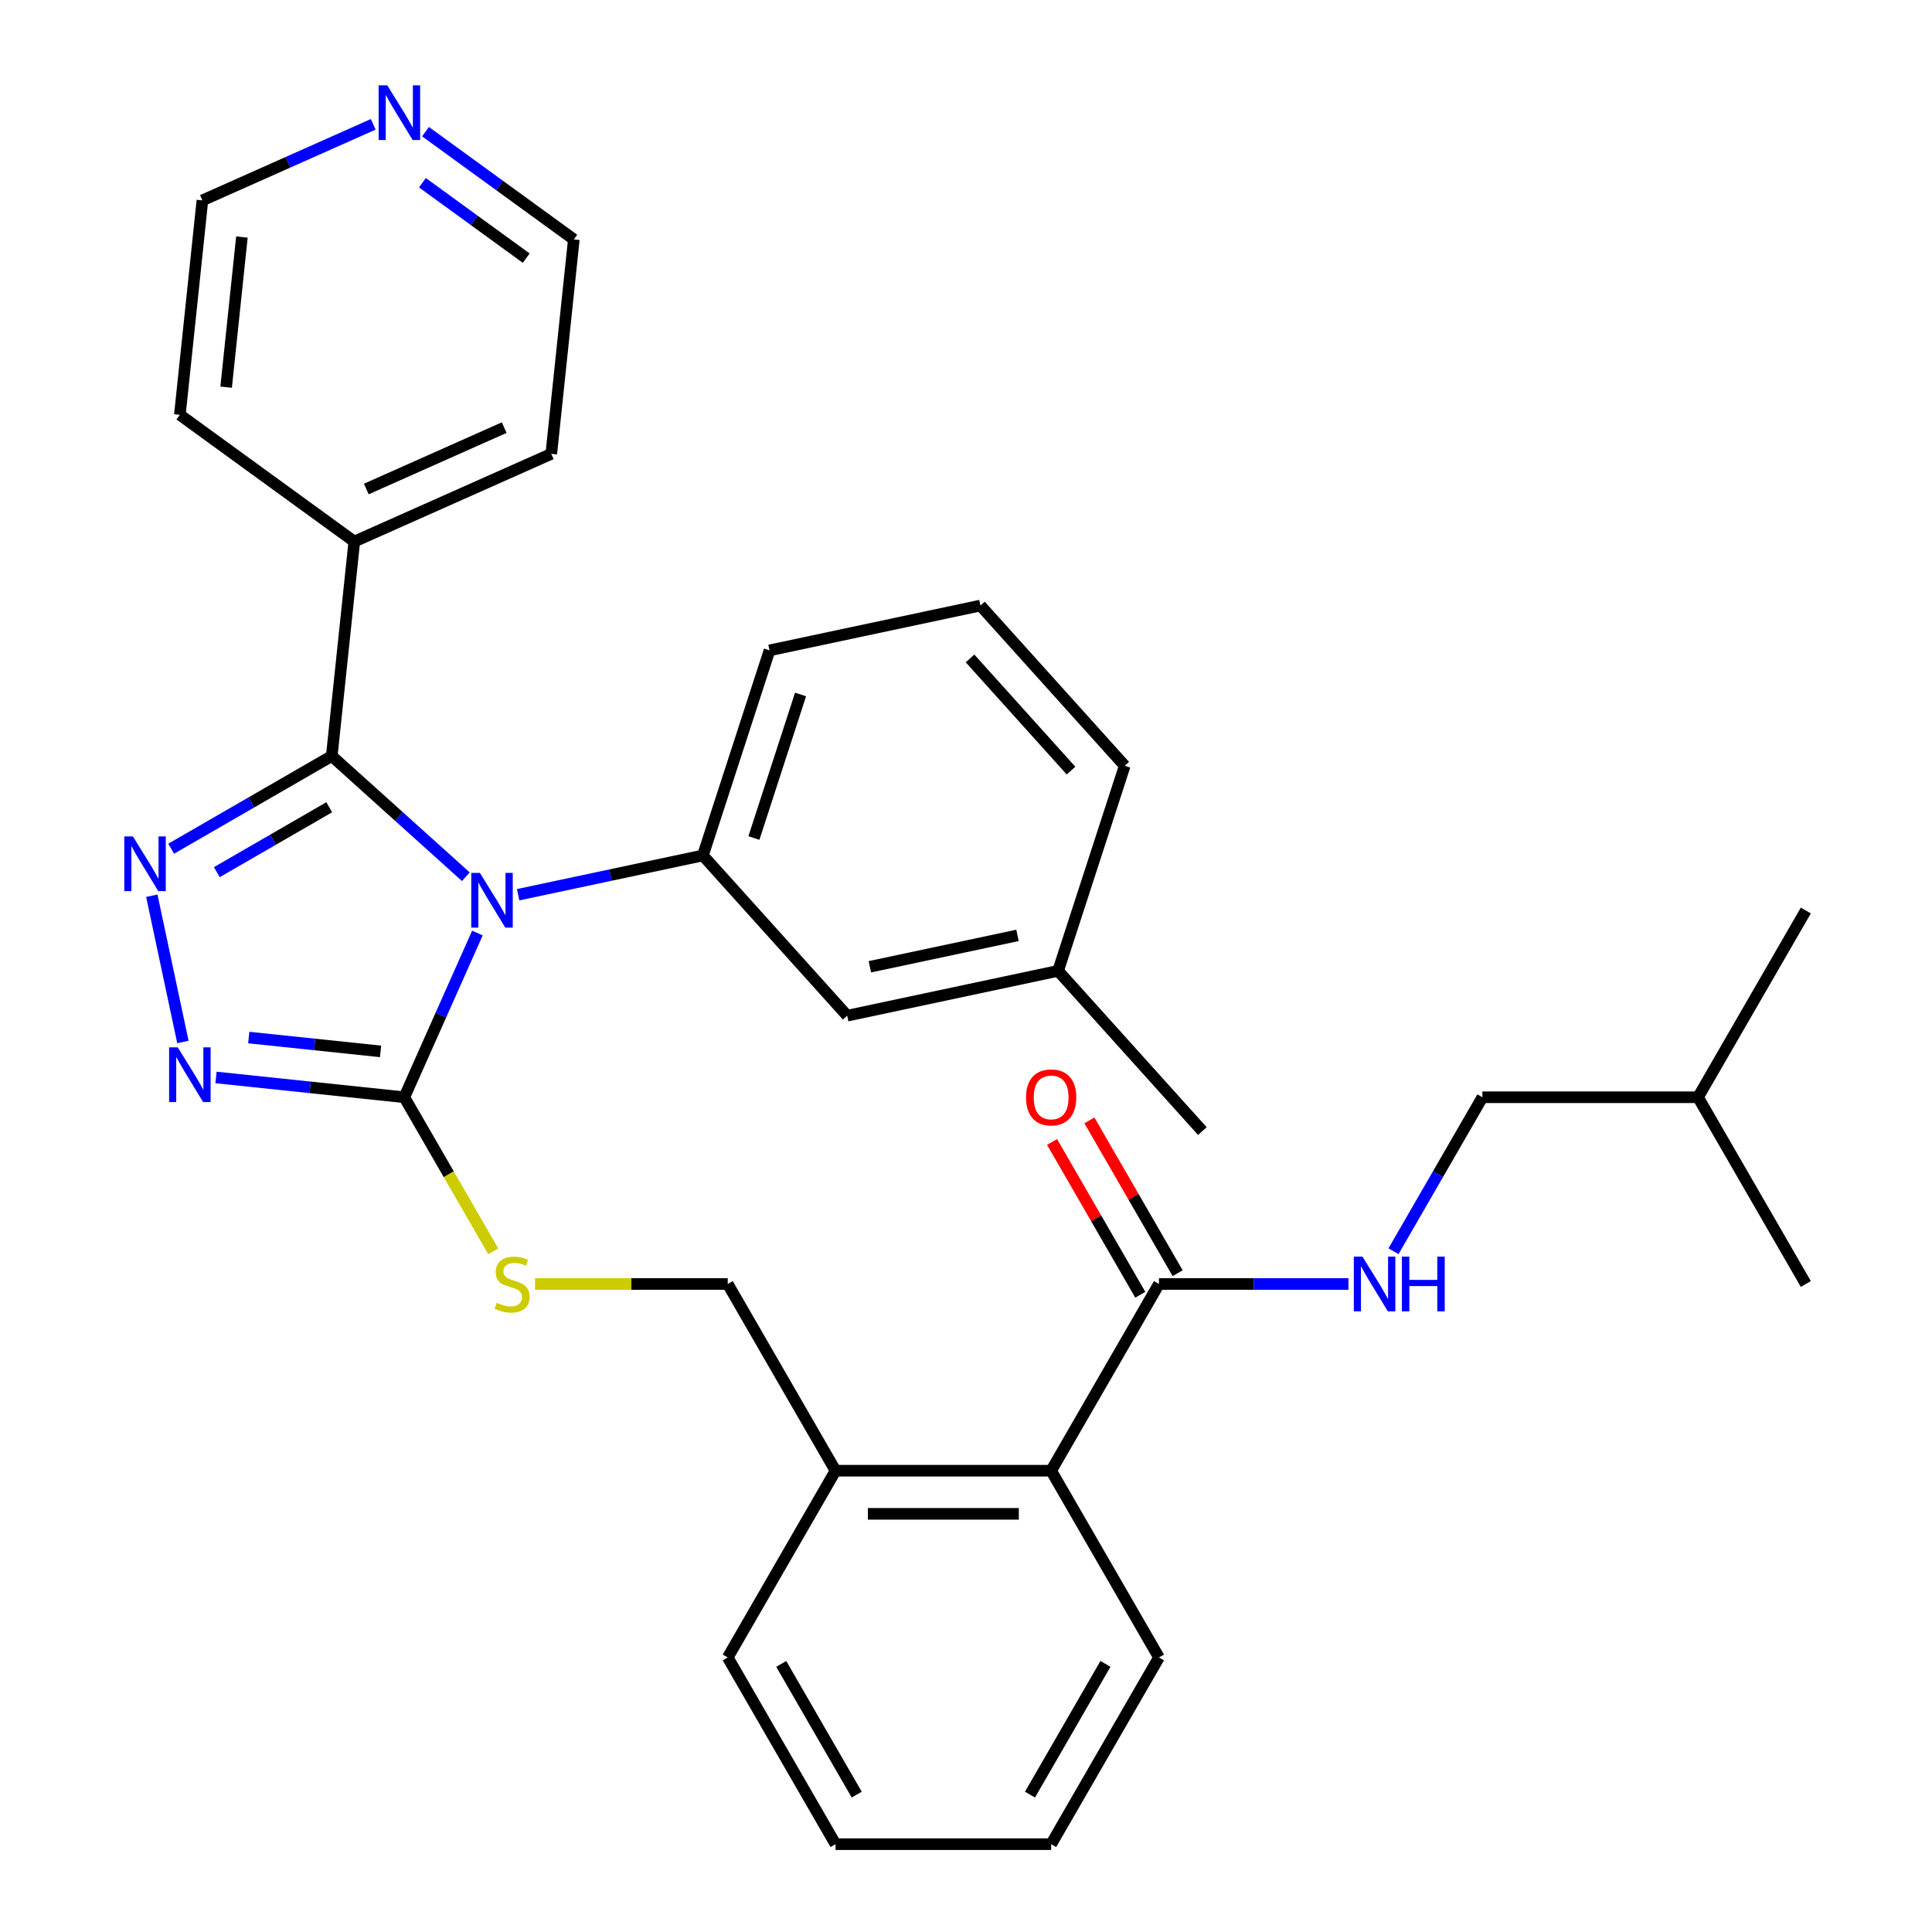<?xml version='1.0' encoding='iso-8859-1'?>
<svg version='1.1' baseProfile='full'
              xmlns='http://www.w3.org/2000/svg'
                      xmlns:rdkit='http://www.rdkit.org/xml'
                      xmlns:xlink='http://www.w3.org/1999/xlink'
                  xml:space='preserve'
width='1000px' height='1000px' viewBox='0 0 1000 1000'>
<!-- END OF HEADER -->
<rect style='opacity:1.0;fill:#FFFFFF;stroke:none' width='1000' height='1000' x='0' y='0'> </rect>
<path class='bond-0' d='M 544.545,591.067 L 567.38,630.618' style='fill:none;fill-rule:evenodd;stroke:#FF0000;stroke-width:6px;stroke-linecap:butt;stroke-linejoin:miter;stroke-opacity:1' />
<path class='bond-0' d='M 567.38,630.618 L 590.215,670.169' style='fill:none;fill-rule:evenodd;stroke:#000000;stroke-width:6px;stroke-linecap:butt;stroke-linejoin:miter;stroke-opacity:1' />
<path class='bond-0' d='M 563.876,579.907 L 586.711,619.458' style='fill:none;fill-rule:evenodd;stroke:#FF0000;stroke-width:6px;stroke-linecap:butt;stroke-linejoin:miter;stroke-opacity:1' />
<path class='bond-0' d='M 586.711,619.458 L 609.546,659.009' style='fill:none;fill-rule:evenodd;stroke:#000000;stroke-width:6px;stroke-linecap:butt;stroke-linejoin:miter;stroke-opacity:1' />
<path class='bond-1' d='M 599.88,664.589 L 648.917,664.589' style='fill:none;fill-rule:evenodd;stroke:#000000;stroke-width:6px;stroke-linecap:butt;stroke-linejoin:miter;stroke-opacity:1' />
<path class='bond-1' d='M 648.917,664.589 L 697.954,664.589' style='fill:none;fill-rule:evenodd;stroke:#0000FF;stroke-width:6px;stroke-linecap:butt;stroke-linejoin:miter;stroke-opacity:1' />
<path class='bond-2' d='M 599.88,664.589 L 544.078,761.241' style='fill:none;fill-rule:evenodd;stroke:#000000;stroke-width:6px;stroke-linecap:butt;stroke-linejoin:miter;stroke-opacity:1' />
<path class='bond-3' d='M 767.287,567.937 L 744.279,607.788' style='fill:none;fill-rule:evenodd;stroke:#000000;stroke-width:6px;stroke-linecap:butt;stroke-linejoin:miter;stroke-opacity:1' />
<path class='bond-3' d='M 744.279,607.788 L 721.271,647.639' style='fill:none;fill-rule:evenodd;stroke:#0000FF;stroke-width:6px;stroke-linecap:butt;stroke-linejoin:miter;stroke-opacity:1' />
<path class='bond-4' d='M 767.287,567.937 L 878.891,567.937' style='fill:none;fill-rule:evenodd;stroke:#000000;stroke-width:6px;stroke-linecap:butt;stroke-linejoin:miter;stroke-opacity:1' />
<path class='bond-5' d='M 878.891,567.937 L 934.693,471.285' style='fill:none;fill-rule:evenodd;stroke:#000000;stroke-width:6px;stroke-linecap:butt;stroke-linejoin:miter;stroke-opacity:1' />
<path class='bond-6' d='M 878.891,567.937 L 934.693,664.589' style='fill:none;fill-rule:evenodd;stroke:#000000;stroke-width:6px;stroke-linecap:butt;stroke-linejoin:miter;stroke-opacity:1' />
<path class='bond-7' d='M 247.112,482.931 L 228.189,525.434' style='fill:none;fill-rule:evenodd;stroke:#0000FF;stroke-width:6px;stroke-linecap:butt;stroke-linejoin:miter;stroke-opacity:1' />
<path class='bond-7' d='M 228.189,525.434 L 209.265,567.937' style='fill:none;fill-rule:evenodd;stroke:#000000;stroke-width:6px;stroke-linecap:butt;stroke-linejoin:miter;stroke-opacity:1' />
<path class='bond-8' d='M 241.129,453.799 L 206.425,422.551' style='fill:none;fill-rule:evenodd;stroke:#0000FF;stroke-width:6px;stroke-linecap:butt;stroke-linejoin:miter;stroke-opacity:1' />
<path class='bond-8' d='M 206.425,422.551 L 171.721,391.303' style='fill:none;fill-rule:evenodd;stroke:#000000;stroke-width:6px;stroke-linecap:butt;stroke-linejoin:miter;stroke-opacity:1' />
<path class='bond-9' d='M 268.189,463.105 L 316.007,452.941' style='fill:none;fill-rule:evenodd;stroke:#0000FF;stroke-width:6px;stroke-linecap:butt;stroke-linejoin:miter;stroke-opacity:1' />
<path class='bond-9' d='M 316.007,452.941 L 363.824,442.777' style='fill:none;fill-rule:evenodd;stroke:#000000;stroke-width:6px;stroke-linecap:butt;stroke-linejoin:miter;stroke-opacity:1' />
<path class='bond-10' d='M 209.265,567.937 L 160.534,562.815' style='fill:none;fill-rule:evenodd;stroke:#000000;stroke-width:6px;stroke-linecap:butt;stroke-linejoin:miter;stroke-opacity:1' />
<path class='bond-10' d='M 160.534,562.815 L 111.803,557.693' style='fill:none;fill-rule:evenodd;stroke:#0000FF;stroke-width:6px;stroke-linecap:butt;stroke-linejoin:miter;stroke-opacity:1' />
<path class='bond-10' d='M 196.979,544.202 L 162.867,540.616' style='fill:none;fill-rule:evenodd;stroke:#000000;stroke-width:6px;stroke-linecap:butt;stroke-linejoin:miter;stroke-opacity:1' />
<path class='bond-10' d='M 162.867,540.616 L 128.755,537.031' style='fill:none;fill-rule:evenodd;stroke:#0000FF;stroke-width:6px;stroke-linecap:butt;stroke-linejoin:miter;stroke-opacity:1' />
<path class='bond-11' d='M 209.265,567.937 L 232.285,607.808' style='fill:none;fill-rule:evenodd;stroke:#000000;stroke-width:6px;stroke-linecap:butt;stroke-linejoin:miter;stroke-opacity:1' />
<path class='bond-11' d='M 232.285,607.808 L 255.304,647.679' style='fill:none;fill-rule:evenodd;stroke:#CCCC00;stroke-width:6px;stroke-linecap:butt;stroke-linejoin:miter;stroke-opacity:1' />
<path class='bond-12' d='M 94.669,539.321 L 78.579,463.622' style='fill:none;fill-rule:evenodd;stroke:#0000FF;stroke-width:6px;stroke-linecap:butt;stroke-linejoin:miter;stroke-opacity:1' />
<path class='bond-13' d='M 88.599,439.294 L 130.16,415.299' style='fill:none;fill-rule:evenodd;stroke:#0000FF;stroke-width:6px;stroke-linecap:butt;stroke-linejoin:miter;stroke-opacity:1' />
<path class='bond-13' d='M 130.16,415.299 L 171.721,391.303' style='fill:none;fill-rule:evenodd;stroke:#000000;stroke-width:6px;stroke-linecap:butt;stroke-linejoin:miter;stroke-opacity:1' />
<path class='bond-13' d='M 112.227,451.426 L 141.32,434.629' style='fill:none;fill-rule:evenodd;stroke:#0000FF;stroke-width:6px;stroke-linecap:butt;stroke-linejoin:miter;stroke-opacity:1' />
<path class='bond-13' d='M 141.32,434.629 L 170.413,417.832' style='fill:none;fill-rule:evenodd;stroke:#000000;stroke-width:6px;stroke-linecap:butt;stroke-linejoin:miter;stroke-opacity:1' />
<path class='bond-14' d='M 171.721,391.303 L 183.387,280.311' style='fill:none;fill-rule:evenodd;stroke:#000000;stroke-width:6px;stroke-linecap:butt;stroke-linejoin:miter;stroke-opacity:1' />
<path class='bond-15' d='M 276.938,664.589 L 326.805,664.589' style='fill:none;fill-rule:evenodd;stroke:#CCCC00;stroke-width:6px;stroke-linecap:butt;stroke-linejoin:miter;stroke-opacity:1' />
<path class='bond-15' d='M 326.805,664.589 L 376.672,664.589' style='fill:none;fill-rule:evenodd;stroke:#000000;stroke-width:6px;stroke-linecap:butt;stroke-linejoin:miter;stroke-opacity:1' />
<path class='bond-16' d='M 599.88,857.893 L 544.078,954.545' style='fill:none;fill-rule:evenodd;stroke:#000000;stroke-width:6px;stroke-linecap:butt;stroke-linejoin:miter;stroke-opacity:1' />
<path class='bond-16' d='M 572.18,861.231 L 533.118,928.887' style='fill:none;fill-rule:evenodd;stroke:#000000;stroke-width:6px;stroke-linecap:butt;stroke-linejoin:miter;stroke-opacity:1' />
<path class='bond-17' d='M 599.88,857.893 L 544.078,761.241' style='fill:none;fill-rule:evenodd;stroke:#000000;stroke-width:6px;stroke-linecap:butt;stroke-linejoin:miter;stroke-opacity:1' />
<path class='bond-18' d='M 376.672,664.589 L 432.474,761.241' style='fill:none;fill-rule:evenodd;stroke:#000000;stroke-width:6px;stroke-linecap:butt;stroke-linejoin:miter;stroke-opacity:1' />
<path class='bond-19' d='M 544.078,954.545 L 432.474,954.545' style='fill:none;fill-rule:evenodd;stroke:#000000;stroke-width:6px;stroke-linecap:butt;stroke-linejoin:miter;stroke-opacity:1' />
<path class='bond-20' d='M 432.474,954.545 L 376.672,857.893' style='fill:none;fill-rule:evenodd;stroke:#000000;stroke-width:6px;stroke-linecap:butt;stroke-linejoin:miter;stroke-opacity:1' />
<path class='bond-20' d='M 443.434,928.887 L 404.372,861.231' style='fill:none;fill-rule:evenodd;stroke:#000000;stroke-width:6px;stroke-linecap:butt;stroke-linejoin:miter;stroke-opacity:1' />
<path class='bond-21' d='M 507.477,313.432 L 582.155,396.37' style='fill:none;fill-rule:evenodd;stroke:#000000;stroke-width:6px;stroke-linecap:butt;stroke-linejoin:miter;stroke-opacity:1' />
<path class='bond-21' d='M 502.091,340.808 L 554.366,398.865' style='fill:none;fill-rule:evenodd;stroke:#000000;stroke-width:6px;stroke-linecap:butt;stroke-linejoin:miter;stroke-opacity:1' />
<path class='bond-22' d='M 507.477,313.432 L 398.312,336.635' style='fill:none;fill-rule:evenodd;stroke:#000000;stroke-width:6px;stroke-linecap:butt;stroke-linejoin:miter;stroke-opacity:1' />
<path class='bond-23' d='M 582.155,396.37 L 547.668,502.512' style='fill:none;fill-rule:evenodd;stroke:#000000;stroke-width:6px;stroke-linecap:butt;stroke-linejoin:miter;stroke-opacity:1' />
<path class='bond-24' d='M 220.248,68.155 L 258.628,96.04' style='fill:none;fill-rule:evenodd;stroke:#0000FF;stroke-width:6px;stroke-linecap:butt;stroke-linejoin:miter;stroke-opacity:1' />
<path class='bond-24' d='M 258.628,96.04 L 297.008,123.924' style='fill:none;fill-rule:evenodd;stroke:#000000;stroke-width:6px;stroke-linecap:butt;stroke-linejoin:miter;stroke-opacity:1' />
<path class='bond-24' d='M 218.642,94.578 L 245.508,114.097' style='fill:none;fill-rule:evenodd;stroke:#0000FF;stroke-width:6px;stroke-linecap:butt;stroke-linejoin:miter;stroke-opacity:1' />
<path class='bond-24' d='M 245.508,114.097 L 272.374,133.617' style='fill:none;fill-rule:evenodd;stroke:#000000;stroke-width:6px;stroke-linecap:butt;stroke-linejoin:miter;stroke-opacity:1' />
<path class='bond-25' d='M 193.188,64.349 L 148.975,84.034' style='fill:none;fill-rule:evenodd;stroke:#0000FF;stroke-width:6px;stroke-linecap:butt;stroke-linejoin:miter;stroke-opacity:1' />
<path class='bond-25' d='M 148.975,84.034 L 104.763,103.718' style='fill:none;fill-rule:evenodd;stroke:#000000;stroke-width:6px;stroke-linecap:butt;stroke-linejoin:miter;stroke-opacity:1' />
<path class='bond-26' d='M 183.387,280.311 L 93.097,214.711' style='fill:none;fill-rule:evenodd;stroke:#000000;stroke-width:6px;stroke-linecap:butt;stroke-linejoin:miter;stroke-opacity:1' />
<path class='bond-27' d='M 183.387,280.311 L 285.342,234.917' style='fill:none;fill-rule:evenodd;stroke:#000000;stroke-width:6px;stroke-linecap:butt;stroke-linejoin:miter;stroke-opacity:1' />
<path class='bond-27' d='M 189.601,253.11 L 260.97,221.335' style='fill:none;fill-rule:evenodd;stroke:#000000;stroke-width:6px;stroke-linecap:butt;stroke-linejoin:miter;stroke-opacity:1' />
<path class='bond-28' d='M 104.763,103.718 L 93.097,214.711' style='fill:none;fill-rule:evenodd;stroke:#000000;stroke-width:6px;stroke-linecap:butt;stroke-linejoin:miter;stroke-opacity:1' />
<path class='bond-28' d='M 125.211,122.7 L 117.045,200.395' style='fill:none;fill-rule:evenodd;stroke:#000000;stroke-width:6px;stroke-linecap:butt;stroke-linejoin:miter;stroke-opacity:1' />
<path class='bond-29' d='M 297.008,123.924 L 285.342,234.917' style='fill:none;fill-rule:evenodd;stroke:#000000;stroke-width:6px;stroke-linecap:butt;stroke-linejoin:miter;stroke-opacity:1' />
<path class='bond-30' d='M 547.668,502.512 L 438.502,525.716' style='fill:none;fill-rule:evenodd;stroke:#000000;stroke-width:6px;stroke-linecap:butt;stroke-linejoin:miter;stroke-opacity:1' />
<path class='bond-30' d='M 526.652,484.159 L 450.236,500.402' style='fill:none;fill-rule:evenodd;stroke:#000000;stroke-width:6px;stroke-linecap:butt;stroke-linejoin:miter;stroke-opacity:1' />
<path class='bond-31' d='M 547.668,502.512 L 622.345,585.45' style='fill:none;fill-rule:evenodd;stroke:#000000;stroke-width:6px;stroke-linecap:butt;stroke-linejoin:miter;stroke-opacity:1' />
<path class='bond-32' d='M 438.502,525.716 L 363.824,442.777' style='fill:none;fill-rule:evenodd;stroke:#000000;stroke-width:6px;stroke-linecap:butt;stroke-linejoin:miter;stroke-opacity:1' />
<path class='bond-33' d='M 363.824,442.777 L 398.312,336.635' style='fill:none;fill-rule:evenodd;stroke:#000000;stroke-width:6px;stroke-linecap:butt;stroke-linejoin:miter;stroke-opacity:1' />
<path class='bond-33' d='M 390.226,433.754 L 414.367,359.454' style='fill:none;fill-rule:evenodd;stroke:#000000;stroke-width:6px;stroke-linecap:butt;stroke-linejoin:miter;stroke-opacity:1' />
<path class='bond-34' d='M 376.672,857.893 L 432.474,761.241' style='fill:none;fill-rule:evenodd;stroke:#000000;stroke-width:6px;stroke-linecap:butt;stroke-linejoin:miter;stroke-opacity:1' />
<path class='bond-35' d='M 432.474,761.241 L 544.078,761.241' style='fill:none;fill-rule:evenodd;stroke:#000000;stroke-width:6px;stroke-linecap:butt;stroke-linejoin:miter;stroke-opacity:1' />
<path class='bond-35' d='M 449.215,783.562 L 527.338,783.562' style='fill:none;fill-rule:evenodd;stroke:#000000;stroke-width:6px;stroke-linecap:butt;stroke-linejoin:miter;stroke-opacity:1' />
<path  class='atom-0' d='M 531.078 568.017
Q 531.078 561.217, 534.438 557.417
Q 537.798 553.617, 544.078 553.617
Q 550.358 553.617, 553.718 557.417
Q 557.078 561.217, 557.078 568.017
Q 557.078 574.897, 553.678 578.817
Q 550.278 582.697, 544.078 582.697
Q 537.838 582.697, 534.438 578.817
Q 531.078 574.937, 531.078 568.017
M 544.078 579.497
Q 548.398 579.497, 550.718 576.617
Q 553.078 573.697, 553.078 568.017
Q 553.078 562.457, 550.718 559.657
Q 548.398 556.817, 544.078 556.817
Q 539.758 556.817, 537.398 559.617
Q 535.078 562.417, 535.078 568.017
Q 535.078 573.737, 537.398 576.617
Q 539.758 579.497, 544.078 579.497
' fill='#FF0000'/>
<path  class='atom-3' d='M 705.225 650.429
L 714.505 665.429
Q 715.425 666.909, 716.905 669.589
Q 718.385 672.269, 718.465 672.429
L 718.465 650.429
L 722.225 650.429
L 722.225 678.749
L 718.345 678.749
L 708.385 662.349
Q 707.225 660.429, 705.985 658.229
Q 704.785 656.029, 704.425 655.349
L 704.425 678.749
L 700.745 678.749
L 700.745 650.429
L 705.225 650.429
' fill='#0000FF'/>
<path  class='atom-3' d='M 725.625 650.429
L 729.465 650.429
L 729.465 662.469
L 743.945 662.469
L 743.945 650.429
L 747.785 650.429
L 747.785 678.749
L 743.945 678.749
L 743.945 665.669
L 729.465 665.669
L 729.465 678.749
L 725.625 678.749
L 725.625 650.429
' fill='#0000FF'/>
<path  class='atom-5' d='M 248.399 451.821
L 257.679 466.821
Q 258.599 468.301, 260.079 470.981
Q 261.559 473.661, 261.639 473.821
L 261.639 451.821
L 265.399 451.821
L 265.399 480.141
L 261.519 480.141
L 251.559 463.741
Q 250.399 461.821, 249.159 459.621
Q 247.959 457.421, 247.599 456.741
L 247.599 480.141
L 243.919 480.141
L 243.919 451.821
L 248.399 451.821
' fill='#0000FF'/>
<path  class='atom-7' d='M 92.012 542.111
L 101.292 557.111
Q 102.212 558.591, 103.692 561.271
Q 105.172 563.951, 105.252 564.111
L 105.252 542.111
L 109.012 542.111
L 109.012 570.431
L 105.132 570.431
L 95.172 554.031
Q 94.012 552.111, 92.772 549.911
Q 91.572 547.711, 91.212 547.031
L 91.212 570.431
L 87.532 570.431
L 87.532 542.111
L 92.012 542.111
' fill='#0000FF'/>
<path  class='atom-8' d='M 68.809 432.946
L 78.089 447.946
Q 79.009 449.426, 80.489 452.106
Q 81.969 454.786, 82.049 454.946
L 82.049 432.946
L 85.809 432.946
L 85.809 461.266
L 81.929 461.266
L 71.969 444.866
Q 70.809 442.946, 69.569 440.746
Q 68.369 438.546, 68.009 437.866
L 68.009 461.266
L 64.329 461.266
L 64.329 432.946
L 68.809 432.946
' fill='#0000FF'/>
<path  class='atom-10' d='M 257.067 674.309
Q 257.387 674.429, 258.707 674.989
Q 260.027 675.549, 261.467 675.909
Q 262.947 676.229, 264.387 676.229
Q 267.067 676.229, 268.627 674.949
Q 270.187 673.629, 270.187 671.349
Q 270.187 669.789, 269.387 668.829
Q 268.627 667.869, 267.427 667.349
Q 266.227 666.829, 264.227 666.229
Q 261.707 665.469, 260.187 664.749
Q 258.707 664.029, 257.627 662.509
Q 256.587 660.989, 256.587 658.429
Q 256.587 654.869, 258.987 652.669
Q 261.427 650.469, 266.227 650.469
Q 269.507 650.469, 273.227 652.029
L 272.307 655.109
Q 268.907 653.709, 266.347 653.709
Q 263.587 653.709, 262.067 654.869
Q 260.547 655.989, 260.587 657.949
Q 260.587 659.469, 261.347 660.389
Q 262.147 661.309, 263.267 661.829
Q 264.427 662.349, 266.347 662.949
Q 268.907 663.749, 270.427 664.549
Q 271.947 665.349, 273.027 666.989
Q 274.147 668.589, 274.147 671.349
Q 274.147 675.269, 271.507 677.389
Q 268.907 679.469, 264.547 679.469
Q 262.027 679.469, 260.107 678.909
Q 258.227 678.389, 255.987 677.469
L 257.067 674.309
' fill='#CCCC00'/>
<path  class='atom-17' d='M 200.458 44.165
L 209.738 59.165
Q 210.658 60.645, 212.138 63.325
Q 213.618 66.005, 213.698 66.165
L 213.698 44.165
L 217.458 44.165
L 217.458 72.485
L 213.578 72.485
L 203.618 56.085
Q 202.458 54.165, 201.218 51.965
Q 200.018 49.765, 199.658 49.085
L 199.658 72.485
L 195.978 72.485
L 195.978 44.165
L 200.458 44.165
' fill='#0000FF'/>
</svg>
